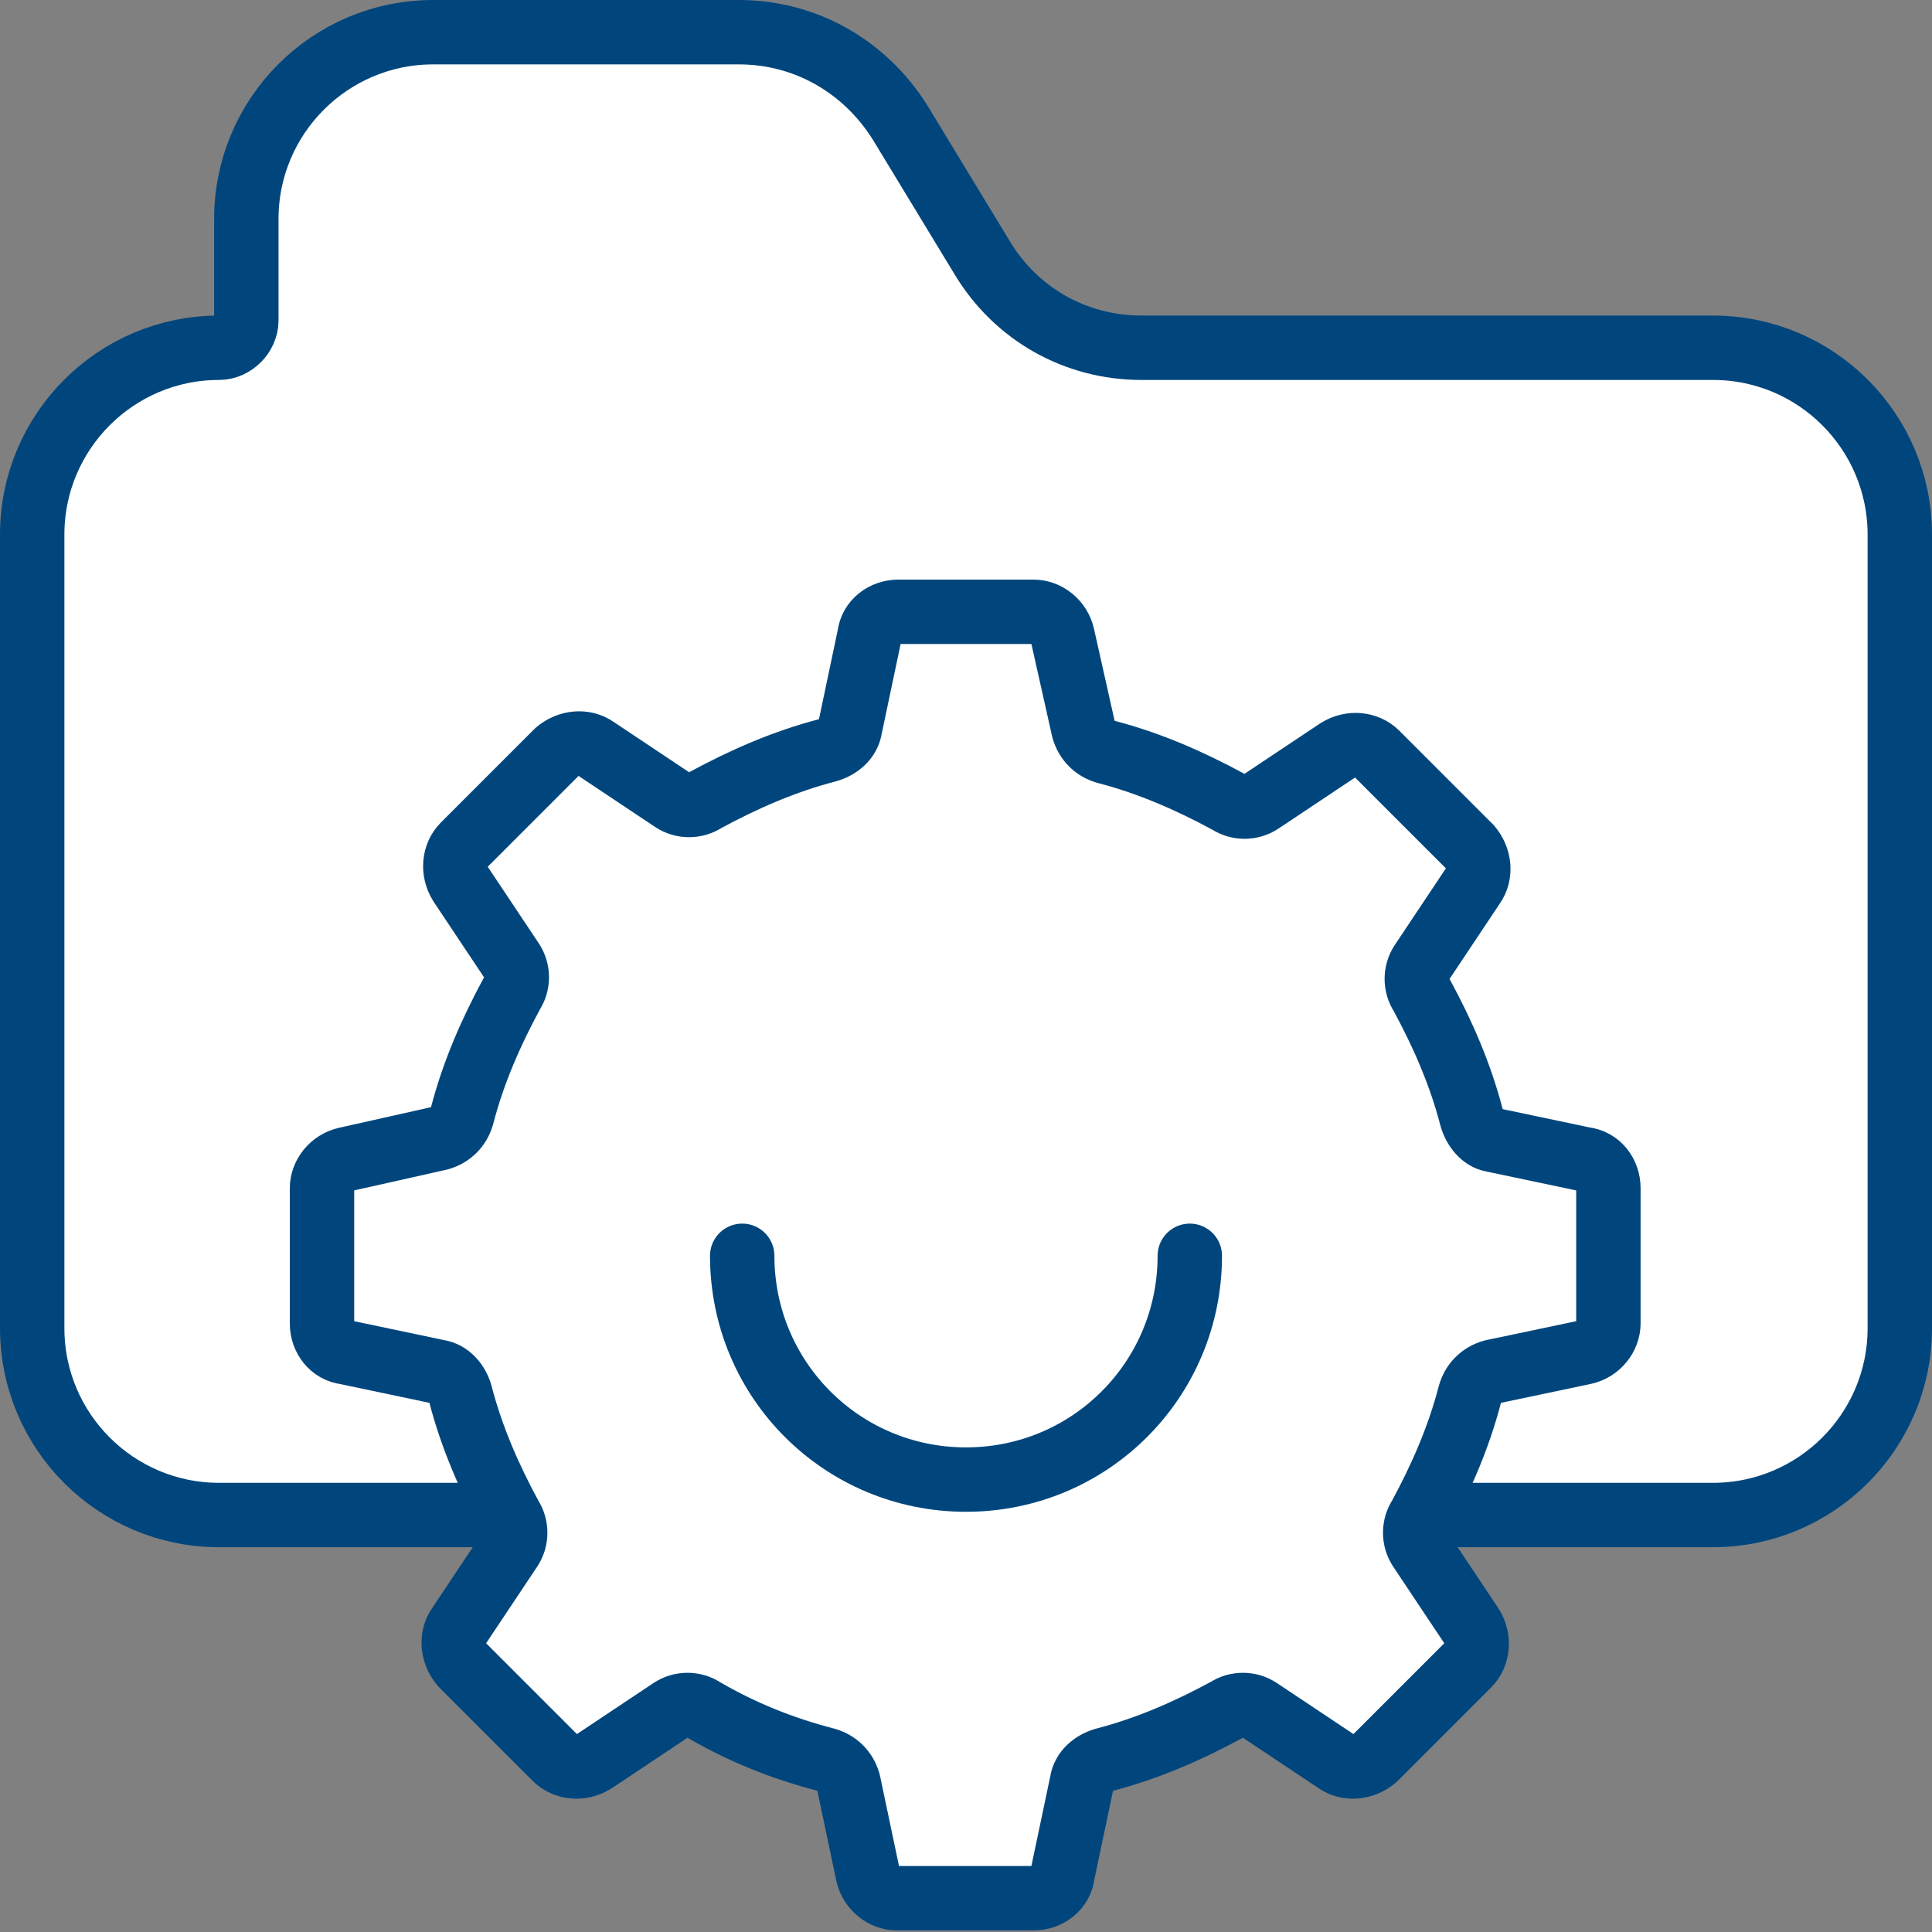 <svg width="120" height="120" viewBox="0 0 120 120" fill="none" xmlns="http://www.w3.org/2000/svg">
<rect x="0" y="0" width="120" height="120" fill="#808080" stroke="none"/>
<path d="M106.4 21.6H70.9C66.8 21.6 63.1 19.5 61 16L55.9 7.6C53.7 4.1 50 2 45.9 2H26.9C20.5 2 15.3 7.2 15.3 13.6V19.9C15.3 20.8 14.5 21.6 13.6 21.6C7.2 21.6 2 26.8 2 33.2V82.5C2 88.9 7.2 94.1 13.6 94.1H106.4C112.8 94.1 118 88.9 118 82.5V33.2C118 26.8 112.8 21.6 106.4 21.6Z" fill="white" stroke="#00467D" stroke-width="4" stroke-miterlimit="10" stroke-linecap="round" stroke-linejoin="round"/>
<path d="M91.4 69.4C90.7 66.7 89.6 64.2 88.3 61.8C87.9 61.2 87.9 60.4 88.3 59.8L91.5 55C92 54.3 91.9 53.3 91.3 52.6L88.4 49.7L85.5 46.8C84.9 46.2 83.9 46.1 83.1 46.6L78.3 49.8C77.7 50.2 76.9 50.2 76.3 49.8C73.9 48.5 71.4 47.4 68.7 46.7C68 46.5 67.5 46 67.3 45.3L66 39.5C65.8 38.6 65 38 64.2 38H60H55.8C54.9 38 54.1 38.6 54 39.5L52.8 45.2C52.7 45.9 52.1 46.4 51.4 46.6C48.7 47.3 46.2 48.4 43.8 49.7C43.2 50.1 42.4 50.1 41.8 49.7L37 46.5C36.3 46 35.3 46.1 34.6 46.7L31.7 49.6L28.8 52.5C28.2 53.1 28.1 54.1 28.6 54.9L31.8 59.7C32.2 60.3 32.2 61.1 31.8 61.7C30.5 64.1 29.4 66.6 28.7 69.3C28.5 70 28 70.5 27.3 70.7L21.5 72C20.6 72.2 20 73 20 73.8V78V82.2C20 83.1 20.6 83.9 21.5 84L27.2 85.2C27.9 85.3 28.4 85.9 28.6 86.6C29.3 89.3 30.4 91.8 31.7 94.2C32.1 94.8 32.1 95.6 31.7 96.2L28.5 101C28 101.7 28.1 102.7 28.7 103.4L31.6 106.3L34.5 109.2C35.1 109.8 36.1 109.9 36.9 109.4L41.7 106.2C42.3 105.8 43.1 105.8 43.7 106.2C46.1 107.6 48.6 108.6 51.3 109.3C52 109.5 52.5 110 52.7 110.7L53.9 116.4C54.1 117.3 54.9 117.9 55.7 117.9H60H64.2C65.1 117.9 65.9 117.3 66 116.4L67.2 110.7C67.3 110 67.9 109.5 68.6 109.3C71.3 108.6 73.8 107.5 76.2 106.2C76.8 105.8 77.6 105.8 78.2 106.2L83 109.4C83.7 109.9 84.7 109.8 85.4 109.2L88.3 106.3L91.2 103.4C91.8 102.8 91.9 101.8 91.4 101L88.2 96.2C87.8 95.6 87.8 94.8 88.2 94.2C89.5 91.8 90.6 89.3 91.3 86.6C91.5 85.9 92 85.4 92.7 85.2L98.4 84C99.3 83.8 99.9 83 99.9 82.2V78V73.8C99.9 72.9 99.3 72.1 98.4 72L92.7 70.8C92.1 70.7 91.6 70.1 91.4 69.4Z" fill="white" stroke="#00467D" stroke-width="4" stroke-miterlimit="10" stroke-linecap="round" stroke-linejoin="round"/>
<path d="M46.1 78C46.1 85.7 52.3 91.9 60 91.9C67.7 91.9 73.9 85.7 73.9 78" fill="white"/>
<path d="M46.1 78C46.1 85.7 52.3 91.9 60 91.9C67.7 91.9 73.9 85.7 73.9 78" stroke="#00467D" stroke-width="4" stroke-miterlimit="10" stroke-linecap="round" stroke-linejoin="round"/>
</svg>
